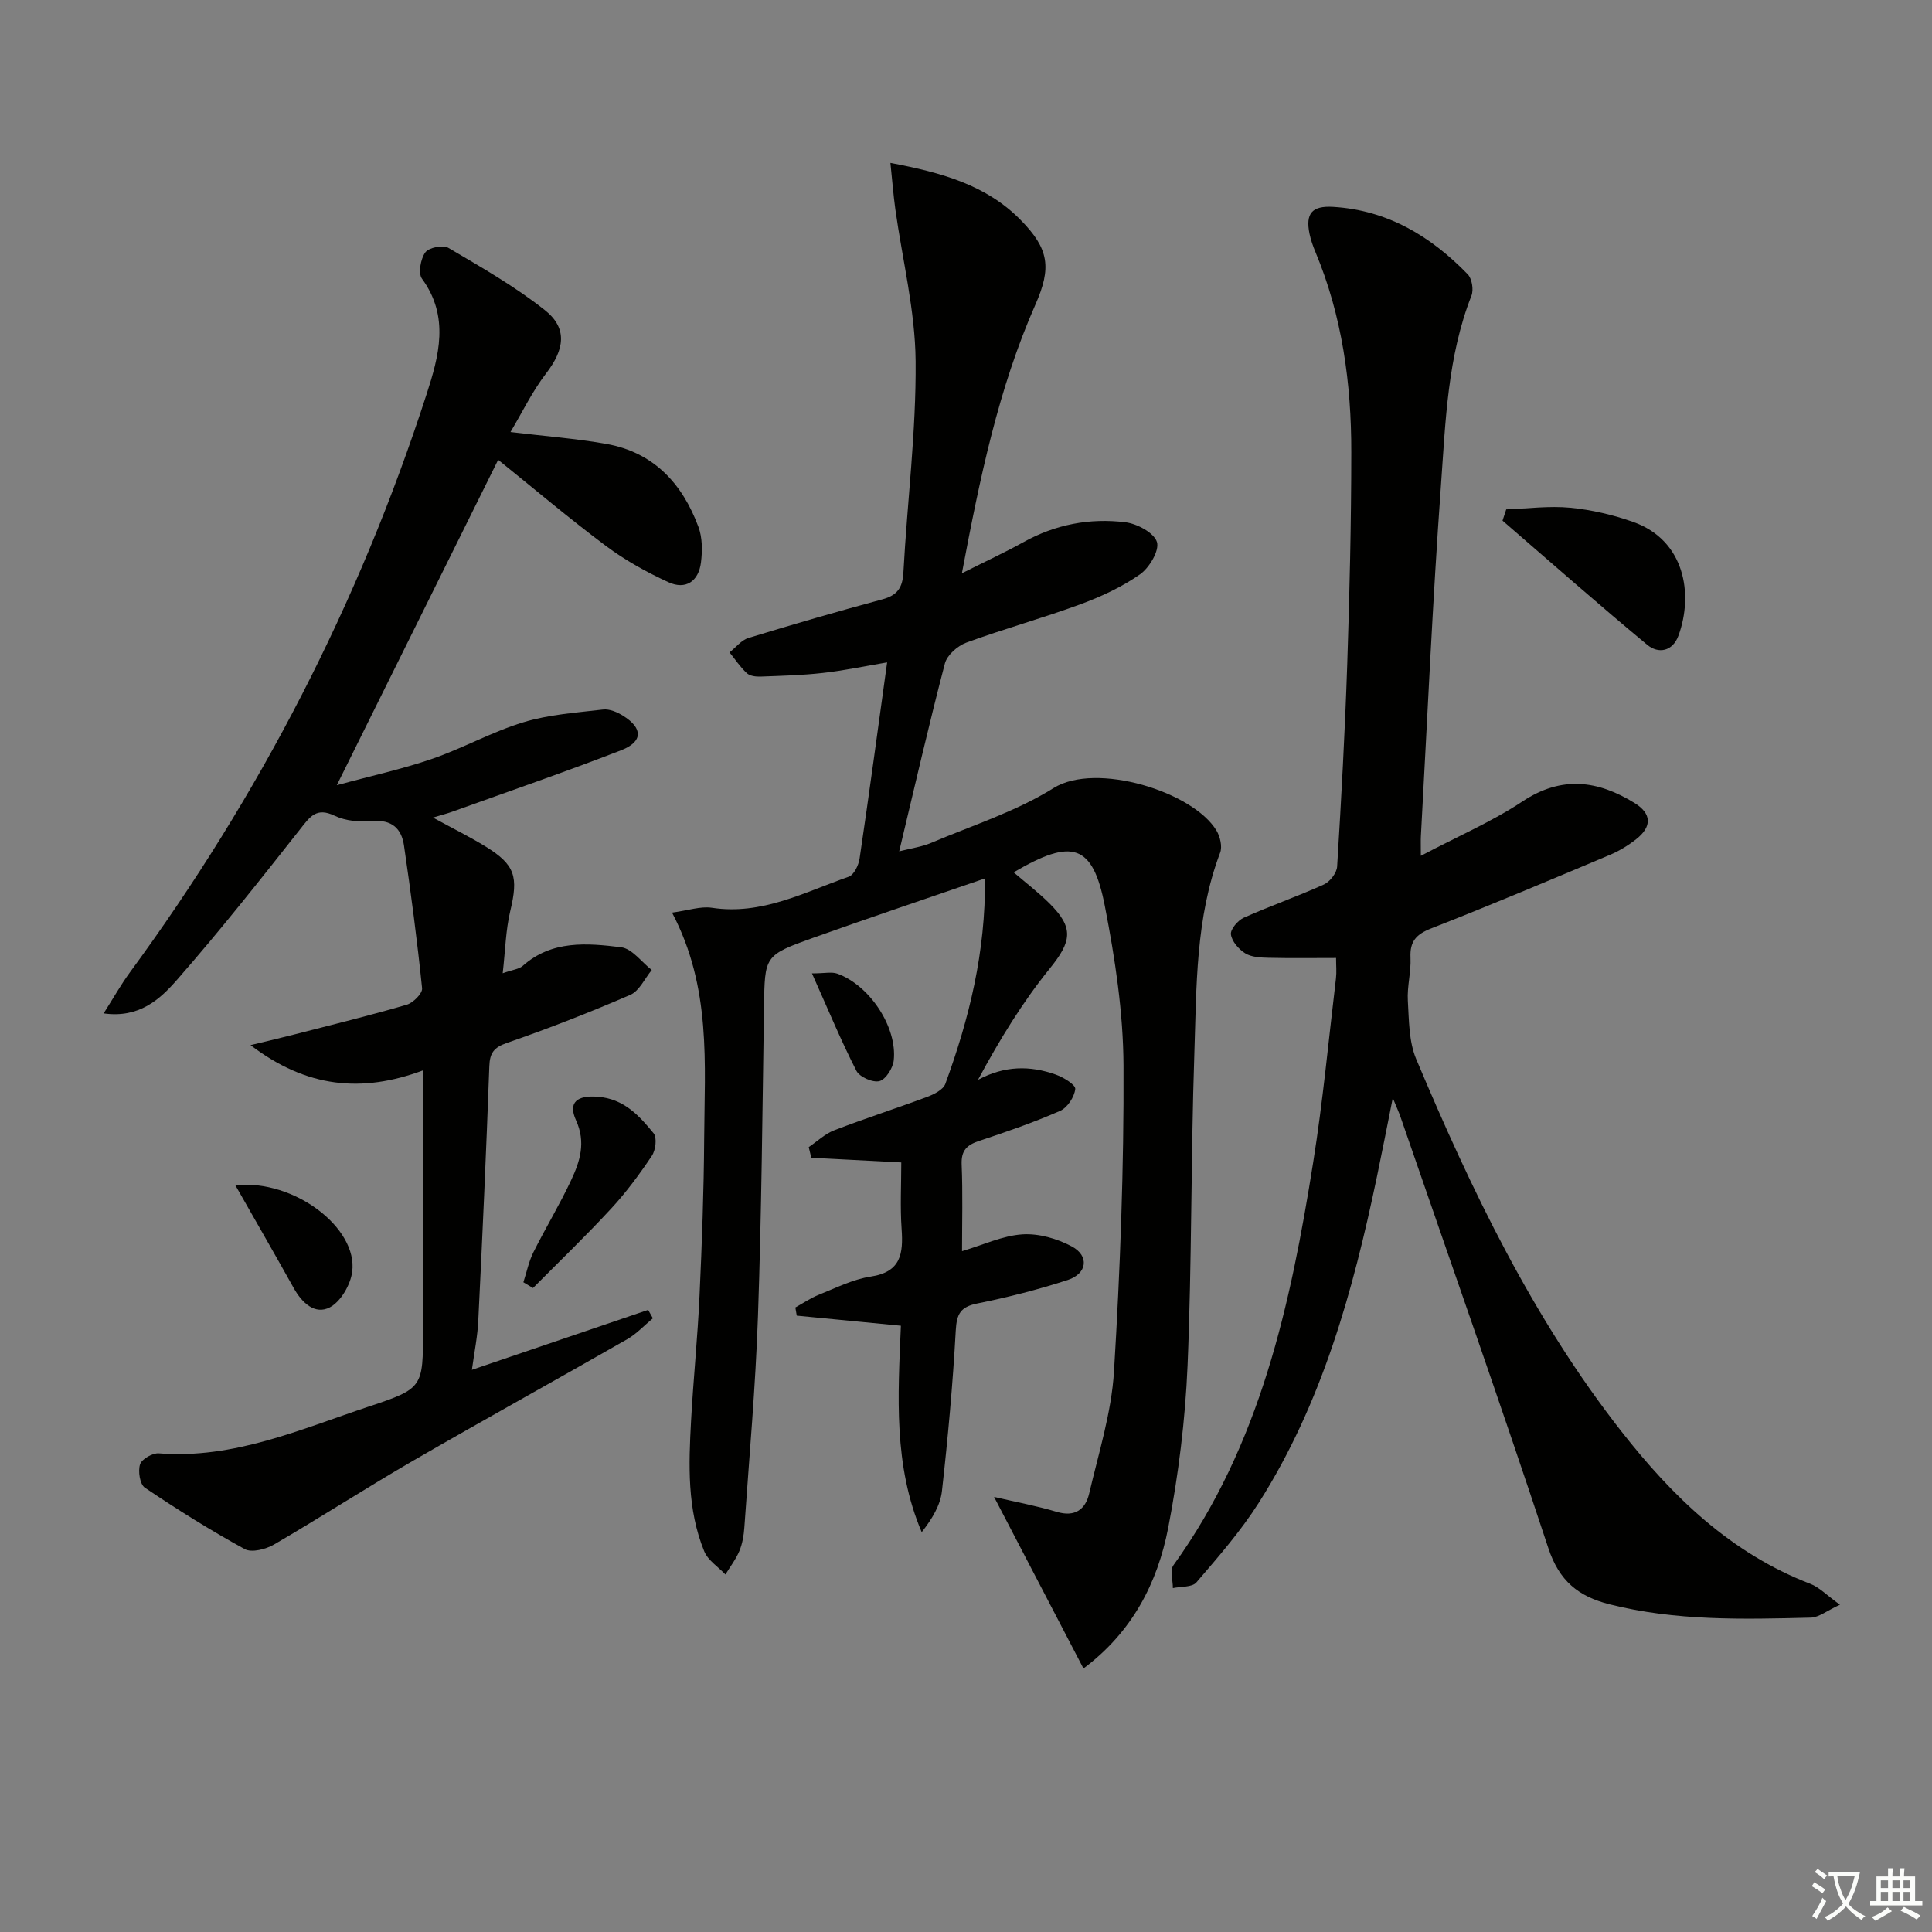 <svg enable-background="new 0 0 400 400" viewBox="0 0 400 400" xmlns="http://www.w3.org/2000/svg"><rect x="0" y="0" width="400" height="400" fill="#808080" stroke="none"/><path d="m377.9 391.2c-.2.3-.4.5-.6.8-.7-.6-1.4-1-2.2-1.5.2-.3.4-.5.5-.8.6.4 1.4.8 2.3 1.5zm-1.8 6.1c-.2-.2-.5-.4-.9-.6.4-.6.8-1.2 1.2-1.9s.7-1.3.9-1.9c.3.3.5.5.8.7-.7 1.3-1.4 2.6-2 3.7zm2.2-9c-.3.3-.5.5-.6.8-.6-.6-1.3-1.1-2-1.5.3-.3.5-.5.6-.7.6.5 1.3.9 2 1.4zm.3.2v-.9h2 4.5c-.3 1.3-.6 2.5-1 3.6s-.9 2.1-1.4 3c.4.5 1 1 1.6 1.4s1.2.8 1.9 1.1c-.3.2-.5.4-.8.8-.4-.3-1-.7-1.6-1.2s-1.2-1.1-1.6-1.6c-.5.6-1.1 1.1-1.7 1.6s-1.4.9-2.1 1.4c-.1-.3-.3-.5-.7-.8.6-.2 1.2-.5 1.9-1s1.4-1.1 2-1.8c-.5-.8-.9-1.6-1.2-2.5s-.6-2-.8-3.2c-.4.1-.7.1-1 .1zm2.5 2.7c.3 1 .7 1.7 1 2.2.3-.5.6-1.1 1-2s.6-1.9.9-3h-3.2-.4c.1.9.3 1.8.7 2.8z" fill="#fbfcfa"/><path d="m396.5 388.5v1.5 3.6h1.5v.9c-.4 0-1 0-1.7 0h-7.9c-.5 0-.9 0-1.2 0v-.9h1.3v-3.5c0-.7 0-1.2 0-1.6h2.4c0-.8 0-1.4 0-1.7h1c0 .3-.1.8-.1 1.7h1.5c0-.8 0-1.4 0-1.7h1c0 .3-.1.9-.1 1.7zm-8.2 9.2c-.2-.3-.5-.5-.8-.8.8-.3 1.4-.6 1.9-.9s1-.7 1.4-1.1c.3.3.6.5.9.8-1.6 1-2.8 1.6-3.4 2zm2.6-6.8v-1.6h-1.5v1.6zm0 2.7v-1.9h-1.5v1.9zm2.4-2.7v-1.6h-1.5v1.6zm0 2.7v-1.9h-1.5v1.9zm.2 2 .7-.8c.4.2.9.5 1.6.8s1.3.7 1.8 1c-.3.3-.5.6-.8.8-.4-.3-1.5-1-3.3-1.8zm2-4.7v-1.6h-1.4v1.6zm0 2.7v-1.9h-1.4v1.9z" fill="#fbfcfa"/><g fill="#010100"><path d="m224.32 345.44c-6.23-11.95-12.21-23.44-18.51-35.52 4.71 1.1 8.91 1.87 12.97 3.09 3.79 1.14 5.95-.51 6.72-3.79 1.96-8.38 4.62-16.77 5.14-25.27 1.28-21.07 2.07-42.21 1.97-63.32-.05-11.04-1.75-22.19-3.87-33.07-2.49-12.8-6.72-14.11-18.87-6.95 2.54 2.18 5.11 4.15 7.38 6.4 5.18 5.12 4.61 7.93.07 13.54-5.65 6.99-10.38 14.73-14.84 23.02 5.56-2.99 10.82-2.96 16.08-1.1 1.6.56 4.15 2.12 4.06 2.99-.17 1.64-1.62 3.86-3.11 4.52-5.45 2.39-11.1 4.35-16.76 6.22-2.57.85-3.77 1.97-3.65 4.9.25 5.96.08 11.93.08 17.94 4.41-1.31 8.4-3.21 12.5-3.48 3.37-.22 7.2.88 10.24 2.51 3.65 1.96 3.17 5.63-.86 6.94-6.12 1.99-12.41 3.59-18.72 4.86-3.48.7-4.27 2.15-4.46 5.6-.61 11.1-1.62 22.18-2.86 33.23-.33 2.94-2.01 5.74-4.19 8.52-5.87-13.8-4.92-28.18-4.31-42.74-7.34-.71-14.45-1.4-21.56-2.09-.1-.56-.2-1.13-.29-1.69 1.61-.89 3.15-1.95 4.85-2.63 3.54-1.41 7.07-3.21 10.77-3.77 6.28-.95 6.73-4.79 6.38-9.85-.32-4.59-.07-9.22-.07-13.78-6.67-.35-12.65-.66-18.63-.97-.18-.73-.36-1.46-.53-2.2 1.75-1.19 3.36-2.75 5.29-3.49 6.35-2.45 12.84-4.53 19.22-6.91 1.42-.53 3.32-1.48 3.77-2.69 4.92-13.46 8.36-27.25 8.21-42.54-12.18 4.2-23.91 8.13-35.56 12.29-10.16 3.63-10.03 3.75-10.19 14.4-.33 21.31-.51 42.62-1.25 63.92-.5 14.61-1.81 29.18-2.82 43.77-.11 1.63-.4 3.34-1.02 4.84-.72 1.73-1.91 3.27-2.9 4.89-1.5-1.59-3.62-2.92-4.39-4.81-3.56-8.7-3.22-17.91-2.72-27.05.47-8.63 1.36-17.23 1.75-25.86.5-10.8.89-21.61.96-32.42.09-15.59 1.53-31.38-6.65-46.89 3.32-.44 5.89-1.36 8.27-1 10.33 1.57 19.14-3.23 28.31-6.43 1.08-.38 2.05-2.39 2.25-3.77 1.97-13.28 3.76-26.59 5.7-40.61-4.73.8-9.01 1.71-13.34 2.19-4.27.48-8.6.59-12.9.75-.95.03-2.18-.12-2.81-.71-1.36-1.26-2.4-2.85-3.58-4.3 1.3-1.02 2.45-2.54 3.93-2.99 9.19-2.81 18.43-5.49 27.71-7.99 3.09-.83 4.19-2.39 4.36-5.57.79-14.6 2.66-29.18 2.53-43.76-.09-10.49-2.74-20.96-4.2-31.44-.41-2.98-.64-5.99-1.02-9.59 10.71 2.02 19.89 4.6 26.98 11.83 5.87 5.98 6.41 9.85 3.04 17.5-7.67 17.41-11.49 35.86-15.22 55.63 4.88-2.46 8.88-4.3 12.72-6.43 6.63-3.69 13.77-5.05 21.15-4.13 2.42.3 5.91 2.18 6.51 4.08.55 1.76-1.56 5.33-3.49 6.69-3.74 2.62-8.04 4.62-12.36 6.21-7.79 2.87-15.82 5.08-23.62 7.94-1.8.66-3.97 2.57-4.43 4.31-3.31 12.64-6.23 25.39-9.46 38.9 2.57-.66 4.67-.93 6.54-1.72 8.56-3.63 17.62-6.51 25.42-11.38 8.78-5.48 28.88.74 33.73 8.8.75 1.25 1.24 3.3.76 4.57-5.13 13.53-4.88 27.76-5.35 41.82-.72 21.46-.5 42.96-1.4 64.41-.48 11.24-1.87 22.53-4.01 33.58-2.22 11.39-7.43 21.54-17.54 29.1z"/><path d="m97.7 283.61c12.47-4.24 24.48-8.32 36.49-12.41.33.58.65 1.16.98 1.74-1.77 1.46-3.37 3.22-5.33 4.34-14.72 8.43-29.57 16.62-44.25 25.11-9.71 5.62-19.15 11.73-28.85 17.38-1.7.99-4.63 1.75-6.08.95-7.09-3.88-13.96-8.19-20.67-12.71-1.03-.69-1.45-3.43-.99-4.84.36-1.1 2.59-2.37 3.88-2.27 15.5 1.22 29.33-4.98 43.46-9.68 11.31-3.76 11.24-3.98 11.24-15.97 0-15.83 0-31.67 0-47.5 0-1.81 0-3.62 0-6.14-12.65 4.71-24.08 3.64-35.71-5.23 3.84-.93 6.58-1.56 9.31-2.27 7.69-1.98 15.41-3.87 23.02-6.09 1.34-.39 3.3-2.35 3.19-3.41-1.01-9.88-2.31-19.73-3.75-29.56-.51-3.5-2.52-5.41-6.56-5.05-2.57.23-5.52-.02-7.8-1.11-3.77-1.81-5.09.19-7.1 2.74-8.34 10.57-16.69 21.15-25.57 31.27-3.48 3.97-7.77 7.95-15.15 6.91 1.99-3.13 3.55-5.92 5.42-8.47 26.88-36.62 47.46-76.5 61.44-119.72 2.55-7.87 4.8-16.04-.95-23.91-.83-1.13-.29-4.1.68-5.45.73-1.01 3.66-1.6 4.77-.95 6.84 4.03 13.82 8 20.01 12.92 4.76 3.78 4.01 8.18.23 13.09-2.86 3.71-4.93 8.04-7.37 12.13 7.22.87 13.59 1.35 19.85 2.46 9.79 1.74 15.74 8.21 19.06 17.17.83 2.23.83 4.95.53 7.36-.49 3.91-3.16 5.76-6.78 4.08-4.49-2.07-8.92-4.52-12.87-7.47-7.58-5.66-14.81-11.79-22.34-17.85-10.91 22-21.87 44.1-33.41 67.37 7.09-1.93 13.51-3.32 19.68-5.44 6.43-2.21 12.46-5.62 18.95-7.59 5.28-1.61 10.96-1.99 16.49-2.64 1.34-.16 2.97.55 4.18 1.31 4.09 2.56 4.11 5.35-.4 7.11-11.58 4.5-23.34 8.54-35.03 12.75-.91.33-1.85.57-3.96 1.2 4.25 2.33 7.7 4.02 10.95 6.03 6.1 3.77 6.75 6.25 5.05 13.34-.93 3.9-1.01 8-1.56 12.86 2.12-.75 3.39-.85 4.14-1.52 6.03-5.36 13.32-4.73 20.37-3.86 2.28.28 4.24 3.07 6.35 4.71-1.46 1.76-2.57 4.33-4.44 5.14-8.37 3.63-16.89 6.95-25.51 9.94-2.73.95-3.58 2.05-3.68 4.83-.63 17.45-1.41 34.89-2.27 52.33-.13 3.47-.84 6.88-1.34 10.54z"/><path d="m294.17 177.19c7.7-4.06 14.75-7.09 21.04-11.26 8.11-5.38 15.6-4.38 23.23.34 3.52 2.18 3.63 4.87.31 7.48-1.68 1.32-3.58 2.47-5.55 3.29-12.24 5.15-24.48 10.33-36.84 15.16-3.15 1.23-4.49 2.69-4.33 6.08.14 2.96-.73 5.97-.55 8.92.24 4.05.2 8.42 1.72 12.05 11.44 27.17 24.15 53.7 42.47 77.08 10.59 13.52 22.67 25.25 39.13 31.58 1.88.72 3.41 2.37 6.14 4.33-2.71 1.24-4.35 2.62-6.03 2.67-13.97.35-27.94.72-41.69-2.76-6.46-1.64-10.4-4.83-12.65-11.62-9.89-29.93-20.39-59.66-30.67-89.46-.27-.77-.62-1.51-1.54-3.75-1.27 6.35-2.24 11.33-3.28 16.3-4.95 23.68-11.34 46.88-24.48 67.54-3.73 5.86-8.36 11.17-12.9 16.46-.88 1.03-3.21.82-4.87 1.18.01-1.6-.65-3.69.12-4.74 18-24.94 24.25-53.96 28.94-83.46 2.01-12.62 3.19-25.37 4.71-38.06.15-1.28.02-2.58.02-4.2-4.81 0-9.41.07-14.01-.04-1.63-.04-3.5-.12-4.81-.93-1.34-.83-2.77-2.48-2.95-3.92-.13-1.05 1.44-2.9 2.67-3.45 5.46-2.44 11.13-4.41 16.57-6.87 1.26-.57 2.67-2.39 2.75-3.72.86-13.94 1.62-27.89 2.09-41.86.49-14.64.83-29.29.84-43.93.02-14.22-1.88-28.18-7.42-41.44-.51-1.22-.96-2.49-1.23-3.78-.86-4.21.51-5.83 4.89-5.57 11.26.67 20.23 6.09 27.86 13.95.89.91 1.26 3.21.78 4.43-4.96 12.62-5.36 26-6.31 39.19-1.75 24.21-2.82 48.47-4.16 72.7-.05.84-.01 1.67-.01 4.09z"/><path d="m311.85 105.46c4.43-.16 8.9-.76 13.27-.34 4.41.43 8.86 1.47 13.04 2.95 10.65 3.78 12.49 14.92 9.35 23.52-1.21 3.31-4.17 3.82-6.46 1.92-10.13-8.4-20.01-17.12-29.97-25.72.26-.78.51-1.56.77-2.33z"/><path d="m108.36 265.48c.68-2.08 1.11-4.27 2.07-6.2 2.51-5.04 5.46-9.88 7.84-14.98 1.81-3.87 3.07-7.79.99-12.35-1.72-3.77.27-5.21 4.5-4.88 5.39.41 8.57 3.89 11.56 7.56.74.91.43 3.49-.36 4.67-2.56 3.82-5.32 7.57-8.44 10.94-5.21 5.64-10.76 10.97-16.17 16.43-.67-.4-1.33-.8-1.99-1.19z"/><path d="m48.72 245.38c12.28-1.25 25.39 8.91 24.2 17.92-.35 2.69-2.35 6.16-4.61 7.36-3.08 1.63-5.78-.91-7.48-3.95-3.89-6.98-7.88-13.89-12.11-21.33z"/><path d="m168.11 201.53c2.64 0 4.1-.37 5.27.06 6.69 2.43 12.41 11.07 11.66 17.96-.18 1.6-1.65 3.94-2.96 4.28-1.37.36-4.12-.85-4.77-2.13-3.15-6.15-5.79-12.55-9.2-20.17z"/></g></svg>